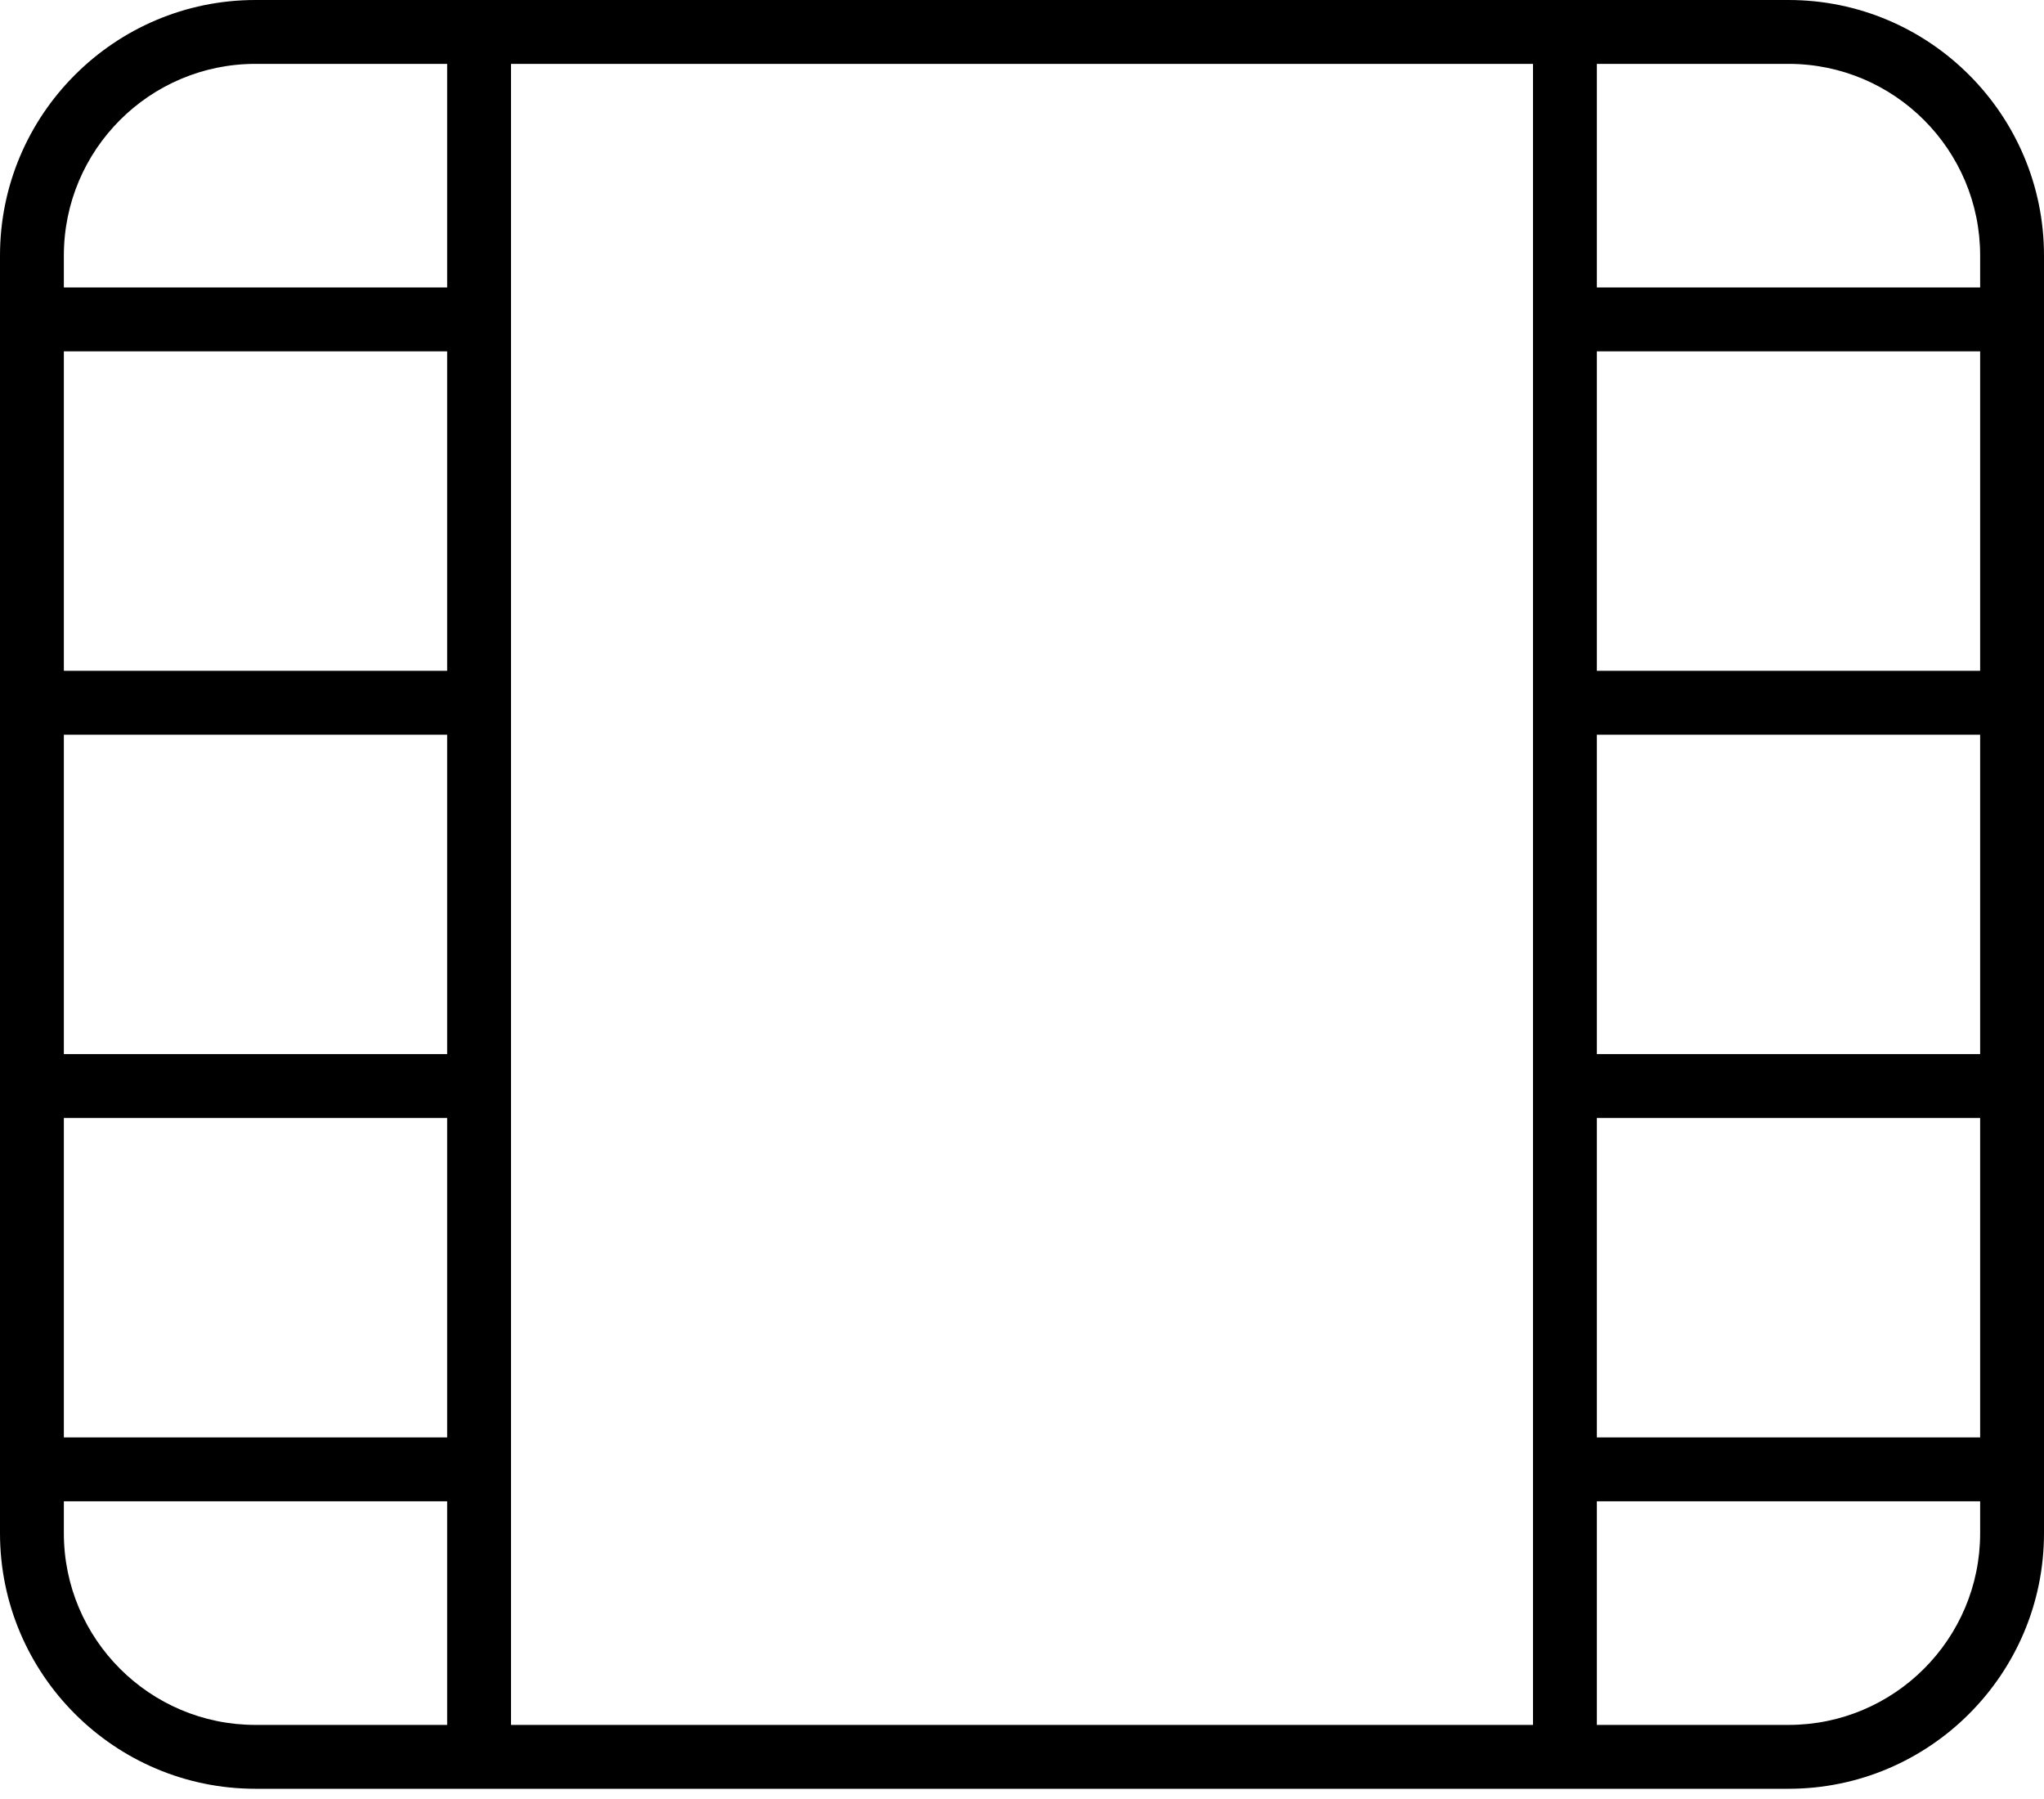 <svg width="50" height="44" viewBox="0 0 50 44" fill="none" xmlns="http://www.w3.org/2000/svg">
<path d="M10.938 7.031V1.562H6.25C3.662 1.562 1.562 3.662 1.562 6.25V7.031H10.938ZM1.562 8.594V16.406H10.938V8.594H1.562ZM0 17.969V17.188V16.406V8.594V7.812V7.031V6.25C0 2.803 2.803 0 6.25 0H10.938H11.719H12.5H37.5H38.281H39.062H43.75C47.197 0 50 2.803 50 6.25V7.031V7.812V8.594V16.406V17.188V17.969V25.781V26.562V27.344V35.156V35.938V36.719V37.5C50 40.947 47.197 43.75 43.75 43.75H39.062H38.281H37.5H12.5H11.719H10.938H6.25C2.803 43.75 0 40.947 0 37.5V36.719V35.938V35.156V27.344V26.562V25.781V17.969ZM1.562 25.781H10.938V17.969H1.562V25.781ZM1.562 27.344V35.156H10.938V27.344H1.562ZM10.938 36.719H1.562V37.5C1.562 40.088 3.662 42.188 6.25 42.188H10.938V36.719ZM12.5 42.188H37.5V35.938V26.562V17.188V7.812V1.562H12.5V7.812V17.188V26.562V35.938V42.188ZM39.062 1.562V7.031H48.438V6.25C48.438 3.662 46.338 1.562 43.75 1.562H39.062ZM48.438 8.594H39.062V16.406H48.438V8.594ZM48.438 17.969H39.062V25.781H48.438V17.969ZM48.438 27.344H39.062V35.156H48.438V27.344ZM48.438 36.719H39.062V42.188H43.75C46.338 42.188 48.438 40.088 48.438 37.5V36.719Z" fill="black"/>
</svg>

